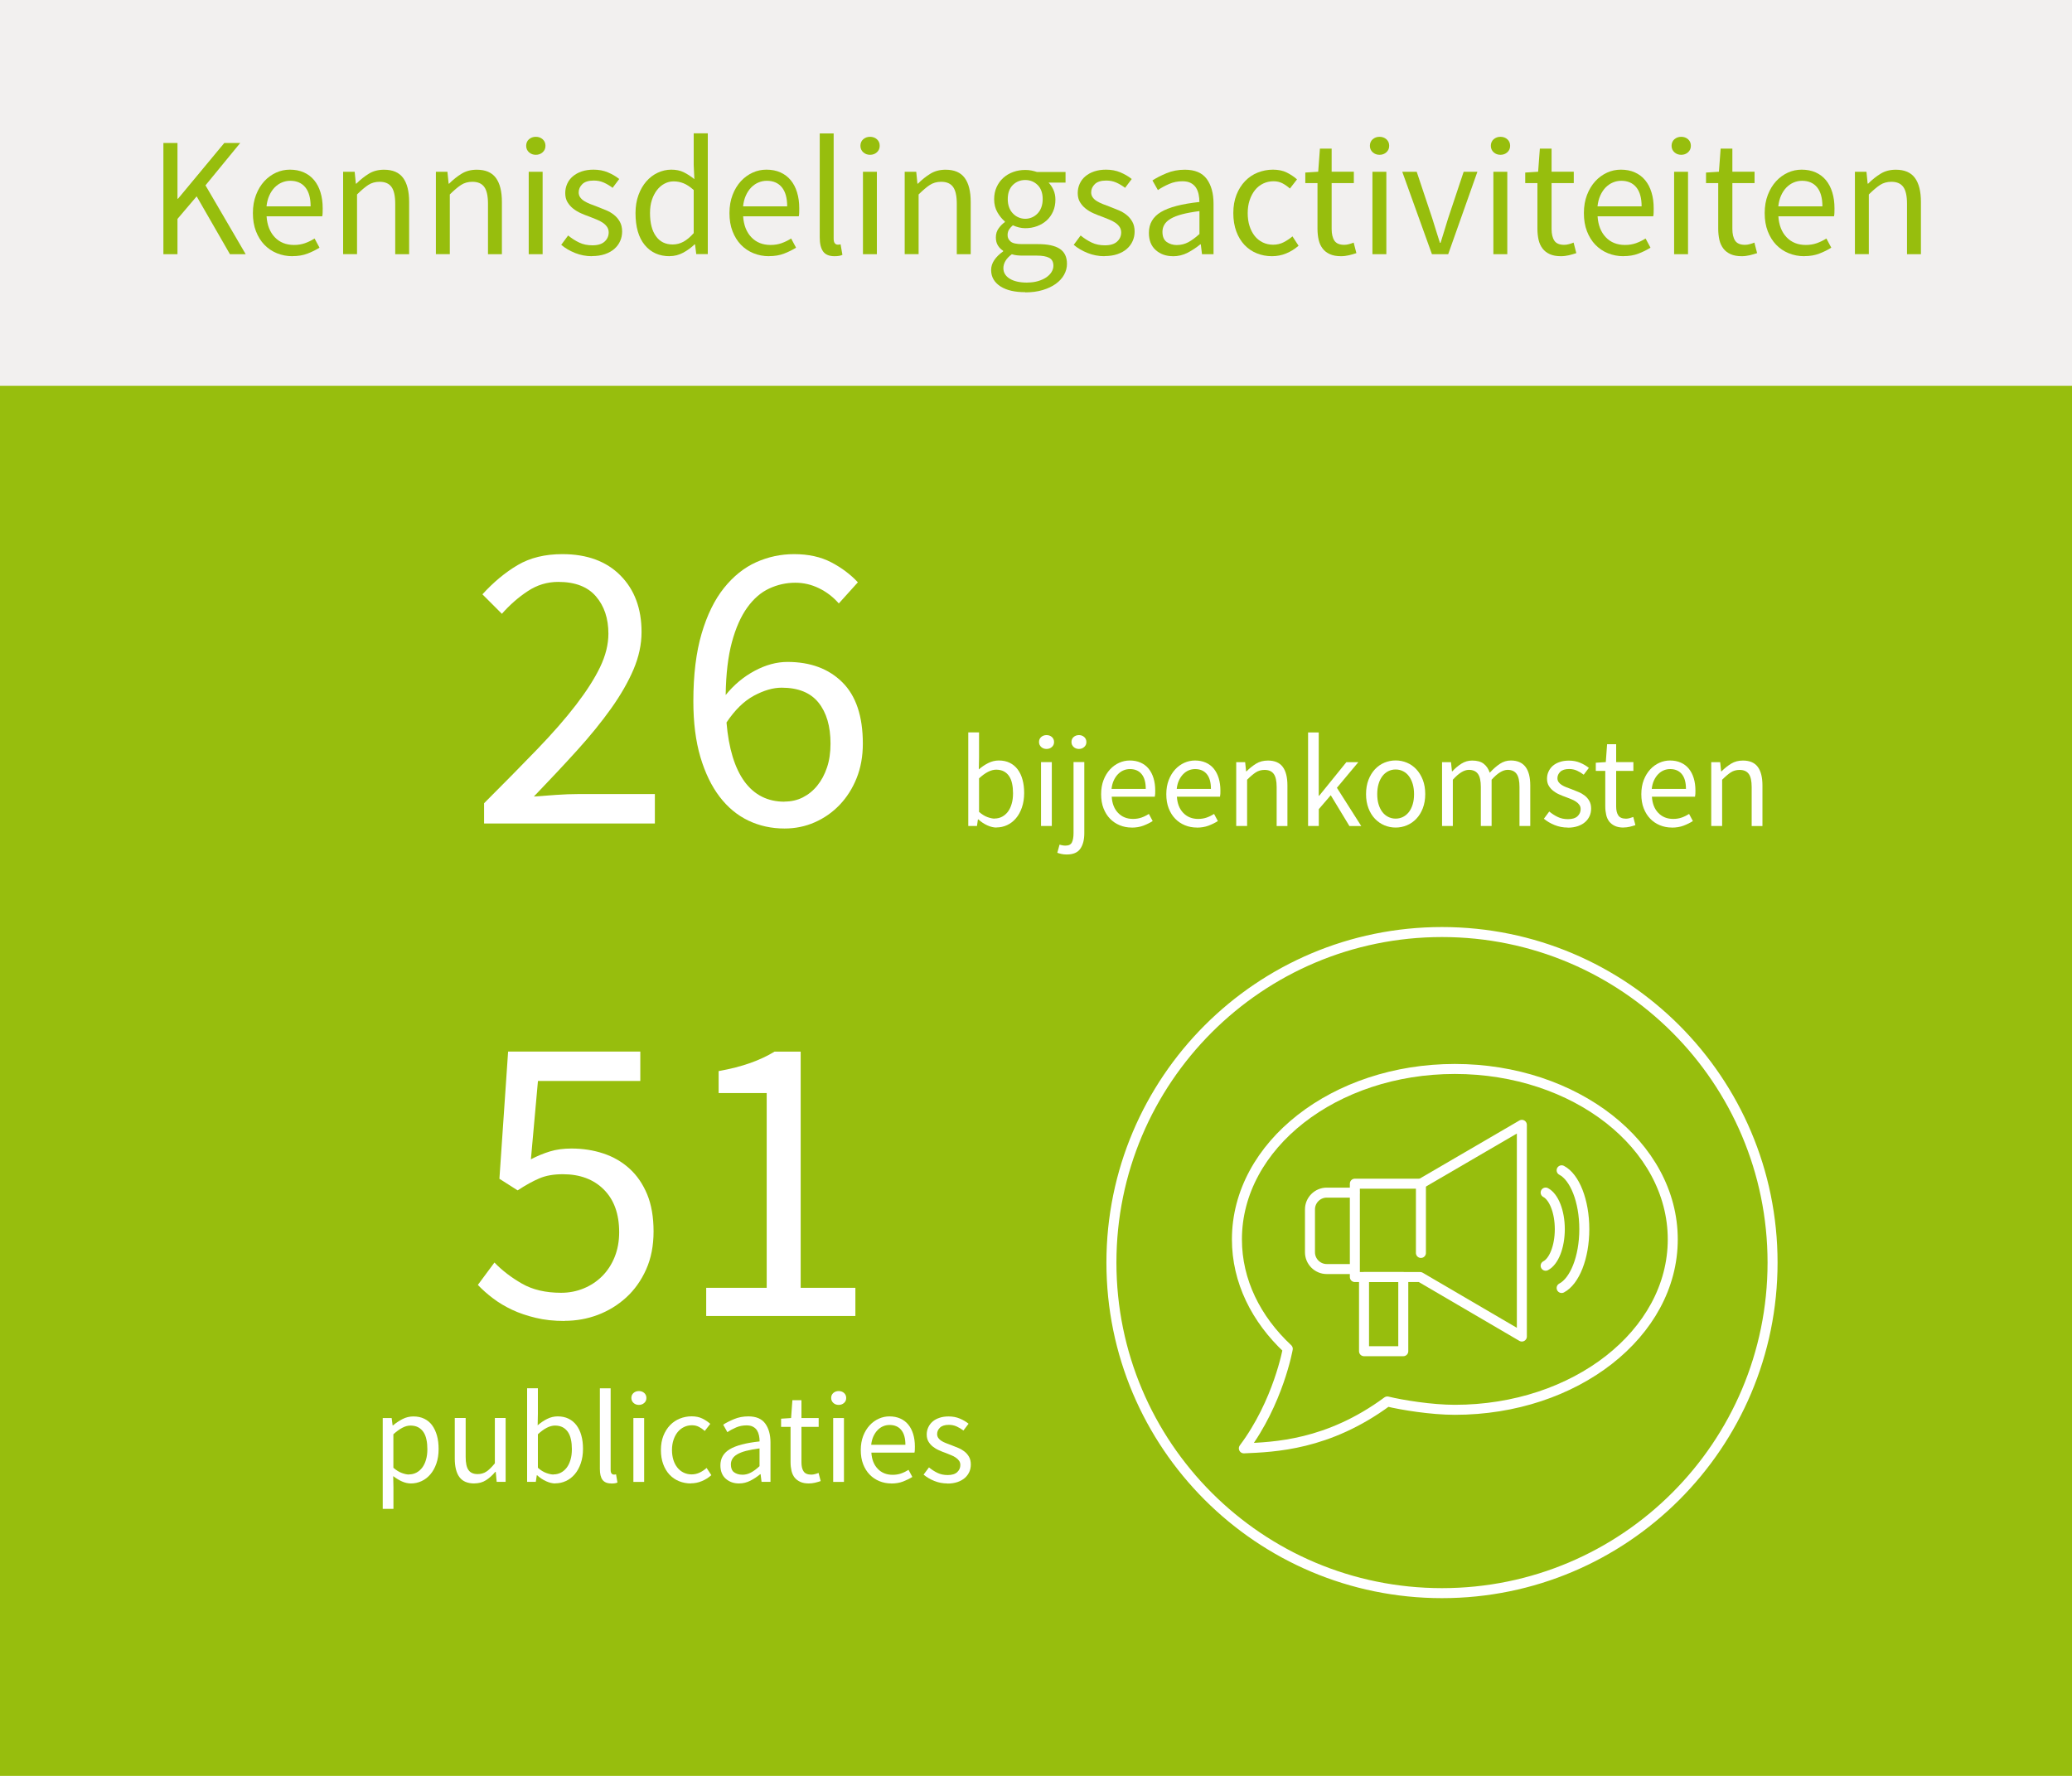 <?xml version="1.0" encoding="UTF-8"?>
<svg xmlns="http://www.w3.org/2000/svg" viewBox="0 0 350 300">
  <defs>
    <style>
      .cls-1 {
        fill: #fff;
      }

      .cls-2 {
        fill: #f2f0ef;
      }

      .cls-3 {
        stroke-miterlimit: 10;
        stroke-width: 1.69px;
      }

      .cls-3, .cls-4 {
        fill: none;
        stroke: #fff;
      }

      .cls-4 {
        stroke-linecap: round;
        stroke-linejoin: round;
        stroke-width: 1.69px;
      }

      .cls-5 {
        fill: #97be0d;
      }
    </style>
  </defs>
  <g id="Laag_2" data-name="Laag 2">
    <rect class="cls-5" width="350" height="300"/>
    <g>
      <path class="cls-1" d="m81.77,139.12v-3.43c3.36-3.36,6.35-6.39,8.96-9.1,2.61-2.71,4.81-5.22,6.58-7.53,1.77-2.31,3.13-4.43,4.06-6.37.93-1.94,1.4-3.82,1.4-5.64,0-2.57-.7-4.67-2.1-6.3-1.4-1.63-3.52-2.45-6.37-2.45-1.87,0-3.59.52-5.18,1.58-1.59,1.05-3.03,2.32-4.34,3.81l-3.29-3.29c1.87-2.05,3.85-3.7,5.95-4.94,2.1-1.24,4.62-1.85,7.56-1.85,4.15,0,7.42,1.2,9.8,3.6,2.38,2.4,3.57,5.59,3.57,9.56,0,2.1-.46,4.21-1.36,6.33-.91,2.12-2.17,4.32-3.78,6.58-1.61,2.26-3.52,4.62-5.74,7.07-2.22,2.45-4.66,5.05-7.31,7.81,1.21-.09,2.47-.19,3.78-.28,1.31-.09,2.54-.14,3.71-.14h12.95v4.97h-28.84Z"/>
      <path class="cls-1" d="m132.52,139.96c-2.19,0-4.22-.44-6.09-1.33-1.87-.89-3.49-2.23-4.86-4.02-1.38-1.8-2.46-4.04-3.26-6.72-.79-2.68-1.19-5.82-1.19-9.42,0-4.48.47-8.29,1.4-11.45.93-3.15,2.19-5.72,3.78-7.7,1.59-1.98,3.4-3.43,5.42-4.34,2.03-.91,4.17-1.37,6.41-1.37,2.43,0,4.51.46,6.26,1.37,1.75.91,3.26,2.04,4.52,3.39l-3.22,3.57c-.93-1.07-2.04-1.93-3.33-2.56-1.28-.63-2.62-.94-4.02-.94-1.54,0-3.01.33-4.41.98-1.4.65-2.64,1.73-3.71,3.22-1.07,1.49-1.94,3.44-2.59,5.85-.65,2.4-1,5.38-1.05,8.92,1.4-1.73,3.03-3.09,4.9-4.09,1.87-1,3.71-1.5,5.53-1.5,3.87,0,6.96,1.14,9.27,3.43,2.31,2.29,3.47,5.74,3.47,10.36,0,2.15-.35,4.09-1.05,5.84-.7,1.75-1.66,3.25-2.87,4.52-1.21,1.26-2.61,2.24-4.2,2.94-1.59.7-3.29,1.05-5.11,1.05Zm0-4.55c1.12,0,2.15-.23,3.08-.7.93-.47,1.75-1.13,2.45-1.99.7-.86,1.25-1.89,1.65-3.08.4-1.19.59-2.53.59-4.02,0-2.94-.68-5.25-2.03-6.93-1.35-1.68-3.43-2.52-6.23-2.52-1.45,0-3.01.46-4.69,1.36-1.68.91-3.22,2.42-4.62,4.52.37,4.39,1.39,7.71,3.04,9.98,1.66,2.26,3.91,3.4,6.75,3.4Z"/>
    </g>
    <g>
      <path class="cls-1" d="m95.35,223.15c-1.77,0-3.4-.17-4.86-.53-1.47-.35-2.8-.8-3.99-1.36-1.19-.56-2.26-1.2-3.22-1.93-.96-.72-1.81-1.48-2.56-2.27l2.8-3.78c1.31,1.35,2.86,2.54,4.66,3.57,1.8,1.03,4,1.54,6.61,1.54,1.35,0,2.62-.25,3.81-.74,1.19-.49,2.23-1.18,3.12-2.07.89-.89,1.59-1.96,2.1-3.22.51-1.26.77-2.66.77-4.2,0-3.08-.86-5.48-2.59-7.21-1.73-1.73-4.04-2.59-6.93-2.59-1.54,0-2.86.23-3.96.7-1.1.47-2.32,1.14-3.67,2.03l-3.08-1.96,1.47-21.49h22.33v4.97h-17.29l-1.19,13.23c1.07-.56,2.15-1,3.22-1.33,1.07-.33,2.29-.49,3.64-.49,1.91,0,3.71.28,5.39.84,1.68.56,3.15,1.41,4.41,2.56,1.26,1.14,2.25,2.59,2.98,4.34.72,1.75,1.08,3.84,1.08,6.26s-.42,4.57-1.26,6.44-1.96,3.44-3.36,4.72c-1.4,1.28-3,2.26-4.79,2.94-1.8.68-3.68,1.01-5.64,1.01Z"/>
      <path class="cls-1" d="m119.29,222.31v-4.76h10.22v-32.9h-8.12v-3.71c2.05-.37,3.84-.83,5.35-1.37,1.52-.54,2.88-1.18,4.1-1.92h4.41v39.9h9.24v4.76h-25.2Z"/>
    </g>
  </g>
  <g id="Laag_1" data-name="Laag 1">
    <g>
      <path class="cls-1" d="m168.35,139.8c-.5,0-1.02-.12-1.57-.37-.54-.24-1.05-.58-1.52-1.01h-.07l-.16,1.11h-1.47v-15.81h1.82v4.31l-.04,1.95c.49-.43,1.02-.79,1.6-1.08s1.17-.43,1.78-.43c.7,0,1.31.13,1.84.39.53.26.98.63,1.34,1.11.36.48.64,1.06.82,1.73.19.67.28,1.42.28,2.25,0,.92-.13,1.74-.38,2.46-.25.73-.59,1.34-1.02,1.84-.43.5-.92.88-1.49,1.14s-1.15.39-1.78.39Zm-.31-1.53c.44,0,.85-.1,1.23-.3.38-.2.7-.48.98-.84.27-.36.49-.81.64-1.34.16-.53.23-1.13.23-1.8,0-.59-.05-1.13-.16-1.62-.1-.49-.27-.91-.5-1.25-.23-.35-.53-.62-.89-.81-.36-.19-.8-.29-1.3-.29-.87,0-1.83.49-2.89,1.47v5.66c.47.41.94.71,1.41.88.47.17.88.26,1.23.26Z"/>
      <path class="cls-1" d="m176.78,126.52c-.36,0-.66-.11-.9-.33-.24-.22-.37-.5-.37-.84s.12-.64.37-.85c.24-.21.54-.32.9-.32s.66.11.9.32c.24.21.37.5.37.85s-.12.62-.37.84c-.24.22-.54.33-.9.33Zm-.93,13.01v-10.79h1.82v10.79h-1.82Z"/>
      <path class="cls-1" d="m180.2,144.35c-.34,0-.64-.03-.91-.09-.27-.06-.5-.13-.69-.2l.38-1.38c.13.04.29.09.47.12.18.04.36.05.55.05.53,0,.89-.18,1.07-.55.18-.37.27-.89.27-1.55v-12.01h1.82v12.01c0,1.1-.22,1.97-.67,2.62-.44.65-1.21.98-2.29.98Zm2.06-17.83c-.36,0-.66-.11-.9-.33-.24-.22-.37-.5-.37-.84s.12-.64.37-.85c.24-.21.54-.32.9-.32s.63.11.88.32c.24.21.37.5.37.85s-.12.62-.37.84c-.24.22-.54.33-.88.33Z"/>
      <path class="cls-1" d="m191.17,139.8c-.73,0-1.4-.13-2.03-.39-.63-.26-1.18-.63-1.64-1.11-.47-.48-.83-1.07-1.1-1.76s-.4-1.49-.4-2.38.14-1.68.41-2.39c.27-.7.64-1.3,1.09-1.79.45-.49.97-.86,1.54-1.12.58-.26,1.18-.39,1.8-.39.68,0,1.29.12,1.83.36.54.24.99.58,1.35,1.02.36.44.64.98.83,1.6s.29,1.32.29,2.09c0,.19,0,.38-.01.57s-.03.34-.06.48h-7.28c.07,1.15.43,2.07,1.08,2.74s1.48,1.01,2.52,1.01c.52,0,1-.08,1.43-.23s.85-.36,1.25-.61l.64,1.2c-.47.3-1,.56-1.58.78-.58.22-1.24.33-1.98.33Zm-3.4-6.53h5.77c0-1.1-.23-1.93-.7-2.5-.47-.57-1.12-.85-1.97-.85-.38,0-.75.07-1.1.22-.35.15-.66.37-.94.66s-.51.64-.7,1.05c-.19.41-.31.89-.37,1.42Z"/>
      <path class="cls-1" d="m202.18,139.8c-.73,0-1.4-.13-2.03-.39-.63-.26-1.18-.63-1.64-1.11-.47-.48-.83-1.07-1.1-1.76s-.4-1.49-.4-2.38.14-1.68.41-2.39c.27-.7.64-1.3,1.09-1.79.45-.49.97-.86,1.54-1.12.58-.26,1.18-.39,1.8-.39.68,0,1.29.12,1.83.36.54.24.99.58,1.35,1.02.36.44.64.98.83,1.6s.29,1.32.29,2.09c0,.19,0,.38-.01.57s-.03.34-.06.48h-7.28c.07,1.15.43,2.07,1.08,2.74s1.48,1.01,2.52,1.01c.52,0,1-.08,1.43-.23s.85-.36,1.25-.61l.64,1.2c-.47.3-1,.56-1.58.78-.58.22-1.24.33-1.98.33Zm-3.4-6.53h5.77c0-1.1-.23-1.93-.7-2.5-.47-.57-1.12-.85-1.97-.85-.38,0-.75.07-1.1.22-.35.15-.66.37-.94.66s-.51.64-.7,1.05c-.19.41-.31.89-.37,1.42Z"/>
      <path class="cls-1" d="m208.82,139.54v-10.79h1.51l.16,1.55h.07c.52-.52,1.06-.95,1.63-1.3.57-.35,1.23-.52,1.99-.52,1.14,0,1.97.36,2.5,1.07s.79,1.76.79,3.15v6.84h-1.82v-6.59c0-1.02-.16-1.76-.49-2.21-.33-.45-.84-.68-1.55-.68-.56,0-1.06.14-1.49.42-.43.28-.92.7-1.46,1.24v7.81h-1.82Z"/>
      <path class="cls-1" d="m220.96,139.54v-15.81h1.8v10.7h.07l4.6-5.68h2.02l-3.62,4.33,4.11,6.46h-2l-3.15-5.2-2.02,2.35v2.84h-1.8Z"/>
      <path class="cls-1" d="m235.75,139.8c-.67,0-1.3-.13-1.9-.38s-1.13-.62-1.59-1.1c-.46-.48-.83-1.07-1.1-1.78-.27-.7-.41-1.5-.41-2.39s.14-1.71.41-2.41c.27-.7.64-1.3,1.1-1.79.46-.49.99-.86,1.59-1.11.6-.25,1.23-.38,1.9-.38s1.3.13,1.9.38c.6.25,1.13.62,1.59,1.11.46.49.82,1.08,1.1,1.79.27.7.41,1.51.41,2.41s-.14,1.68-.41,2.39c-.27.7-.64,1.3-1.1,1.78-.46.48-.99.85-1.59,1.1s-1.23.38-1.9.38Zm0-1.51c.46,0,.88-.1,1.27-.3s.71-.48.99-.84c.27-.36.48-.8.63-1.3.15-.5.22-1.07.22-1.69s-.07-1.19-.22-1.7c-.15-.51-.36-.95-.63-1.32-.27-.37-.6-.65-.99-.85s-.81-.3-1.27-.3-.88.1-1.27.3-.71.48-.99.85c-.27.37-.49.81-.63,1.32-.15.51-.22,1.08-.22,1.7s.07,1.18.22,1.69c.15.5.36.94.63,1.3.27.36.6.64.99.84s.81.3,1.27.3Z"/>
      <path class="cls-1" d="m243.59,139.54v-10.79h1.51l.16,1.55h.07c.47-.52.99-.95,1.54-1.3.55-.35,1.16-.52,1.81-.52.83,0,1.48.18,1.94.54.47.36.81.87,1.03,1.52.56-.62,1.13-1.12,1.7-1.5.57-.38,1.19-.57,1.85-.57,1.11,0,1.93.36,2.48,1.07.54.71.81,1.76.81,3.15v6.84h-1.82v-6.59c0-1.02-.16-1.76-.49-2.21-.33-.45-.83-.68-1.51-.68-.81,0-1.72.56-2.71,1.67v7.81h-1.82v-6.59c0-1.02-.16-1.76-.49-2.21-.33-.45-.84-.68-1.53-.68-.81,0-1.72.56-2.71,1.67v7.81h-1.82Z"/>
      <path class="cls-1" d="m264.81,139.8c-.77,0-1.5-.14-2.2-.42-.7-.28-1.3-.64-1.82-1.07l.91-1.22c.47.39.96.7,1.45.93.5.24,1.07.36,1.72.36.71,0,1.24-.16,1.6-.49.35-.33.53-.73.53-1.2,0-.28-.07-.53-.22-.73-.15-.21-.34-.39-.57-.54-.23-.16-.49-.29-.79-.41-.3-.12-.59-.24-.89-.35-.39-.13-.77-.29-1.15-.46-.39-.17-.73-.38-1.03-.62-.3-.24-.55-.53-.74-.85s-.29-.72-.29-1.18c0-.43.08-.83.26-1.21.17-.38.41-.7.73-.98.32-.27.71-.49,1.17-.64.46-.16.98-.23,1.55-.23.68,0,1.31.12,1.88.36.57.24,1.06.53,1.48.87l-.87,1.15c-.37-.28-.75-.51-1.15-.69-.4-.18-.84-.27-1.31-.27-.68,0-1.18.16-1.5.47s-.48.67-.48,1.09c0,.25.07.47.2.65.13.19.31.35.53.49.22.14.48.27.77.38.29.11.59.23.9.34.38.15.77.3,1.17.47.39.16.74.37,1.05.61s.57.54.77.9c.2.36.3.78.3,1.29,0,.44-.08.86-.25,1.24s-.42.73-.75,1.02c-.33.3-.75.53-1.24.7-.5.17-1.06.26-1.7.26Z"/>
      <path class="cls-1" d="m274.25,139.8c-.58,0-1.06-.09-1.45-.27-.39-.18-.71-.42-.96-.73-.24-.31-.42-.69-.52-1.13-.1-.44-.16-.93-.16-1.47v-5.97h-1.6v-1.38l1.69-.11.22-3.02h1.53v3.02h2.91v1.49h-2.91v5.99c0,.67.12,1.18.37,1.54.24.36.68.54,1.3.54.19,0,.4-.03.62-.09.22-.06.42-.13.6-.2l.36,1.38c-.3.1-.62.2-.97.28-.35.08-.69.12-1.03.12Z"/>
      <path class="cls-1" d="m282.42,139.8c-.73,0-1.4-.13-2.03-.39-.63-.26-1.18-.63-1.64-1.11-.47-.48-.83-1.07-1.1-1.76s-.4-1.49-.4-2.38.14-1.68.41-2.39c.27-.7.64-1.3,1.09-1.79.45-.49.97-.86,1.54-1.12.58-.26,1.18-.39,1.8-.39.68,0,1.29.12,1.83.36.54.24.99.58,1.35,1.02.36.44.64.98.83,1.6s.29,1.32.29,2.09c0,.19,0,.38-.01.57s-.03.34-.06.48h-7.28c.07,1.15.43,2.07,1.08,2.74s1.48,1.01,2.52,1.01c.52,0,1-.08,1.43-.23s.85-.36,1.25-.61l.64,1.2c-.47.3-1,.56-1.58.78-.58.22-1.24.33-1.98.33Zm-3.4-6.53h5.77c0-1.1-.23-1.93-.7-2.5-.47-.57-1.12-.85-1.97-.85-.38,0-.75.07-1.1.22-.35.15-.66.37-.94.66s-.51.64-.7,1.05c-.19.41-.31.89-.37,1.42Z"/>
      <path class="cls-1" d="m289.06,139.54v-10.79h1.51l.16,1.55h.07c.52-.52,1.06-.95,1.63-1.3.57-.35,1.23-.52,1.99-.52,1.14,0,1.97.36,2.5,1.07s.79,1.76.79,3.15v6.84h-1.82v-6.59c0-1.02-.16-1.76-.49-2.21-.33-.45-.84-.68-1.55-.68-.56,0-1.06.14-1.49.42-.43.28-.92.7-1.46,1.24v7.81h-1.82Z"/>
    </g>
    <g>
      <path class="cls-1" d="m64.65,254.89v-15.34h1.51l.16,1.24h.07c.49-.41,1.02-.77,1.61-1.07.58-.3,1.2-.44,1.83-.44.7,0,1.31.13,1.84.39.53.26.98.63,1.33,1.11.35.48.62,1.06.81,1.73.19.67.28,1.43.28,2.28,0,.92-.13,1.74-.38,2.45-.25.72-.59,1.33-1.02,1.83-.43.5-.92.88-1.49,1.14s-1.15.39-1.78.39c-.5,0-1-.11-1.5-.33-.5-.22-1-.53-1.5-.91l.04,1.89v3.64h-1.82Zm4.46-5.82c.44,0,.85-.1,1.23-.3.38-.2.7-.48.98-.84.27-.36.49-.81.64-1.34.16-.53.23-1.13.23-1.8,0-.59-.05-1.13-.16-1.62-.1-.49-.27-.91-.5-1.25s-.53-.62-.89-.81c-.36-.19-.8-.29-1.3-.29-.46,0-.92.13-1.39.38-.47.25-.97.61-1.5,1.09v5.66c.49.42.96.71,1.42.88.46.17.87.26,1.22.26Z"/>
      <path class="cls-1" d="m80.13,250.6c-1.16,0-2-.36-2.52-1.07-.53-.71-.79-1.76-.79-3.15v-6.84h1.84v6.59c0,1.02.16,1.76.48,2.21s.83.68,1.54.68c.56,0,1.06-.14,1.49-.43.43-.29.9-.75,1.42-1.39v-7.66h1.82v10.79h-1.51l-.16-1.69h-.07c-.5.59-1.03,1.07-1.59,1.42-.56.36-1.21.53-1.96.53Z"/>
      <path class="cls-1" d="m93.83,250.6c-.5,0-1.02-.12-1.57-.37-.54-.24-1.05-.58-1.52-1.01h-.07l-.16,1.11h-1.47v-15.81h1.82v4.31l-.04,1.95c.49-.43,1.02-.79,1.6-1.08.58-.29,1.17-.43,1.78-.43.7,0,1.31.13,1.84.39.53.26.98.63,1.34,1.11.36.48.64,1.06.82,1.73.19.67.28,1.42.28,2.25,0,.92-.13,1.74-.38,2.46s-.59,1.34-1.02,1.84c-.43.5-.92.88-1.49,1.14s-1.15.39-1.78.39Zm-.31-1.53c.44,0,.85-.1,1.23-.3.38-.2.7-.48.98-.84.27-.36.49-.81.64-1.34.16-.53.23-1.13.23-1.8,0-.59-.05-1.13-.16-1.62-.1-.49-.27-.91-.5-1.25s-.53-.62-.89-.81c-.36-.19-.8-.29-1.3-.29-.87,0-1.83.49-2.89,1.47v5.66c.47.42.94.71,1.41.88.47.17.88.26,1.23.26Z"/>
      <path class="cls-1" d="m103.26,250.6c-.7,0-1.19-.21-1.49-.62s-.44-1.02-.44-1.82v-13.63h1.82v13.77c0,.3.05.5.16.62.1.12.22.18.35.18h.17c.05,0,.13-.01.23-.04l.24,1.38c-.12.06-.26.1-.42.13-.16.03-.37.04-.62.04Z"/>
      <path class="cls-1" d="m107.92,237.33c-.36,0-.66-.11-.9-.33s-.37-.5-.37-.84.12-.64.37-.85.54-.32.9-.32.66.11.9.32.37.5.37.85-.12.62-.37.84-.54.33-.9.33Zm-.93,13.01v-10.79h1.82v10.79h-1.82Z"/>
      <path class="cls-1" d="m116.71,250.6c-.71,0-1.38-.13-2-.38-.62-.25-1.16-.62-1.61-1.1-.45-.48-.81-1.07-1.07-1.78-.26-.7-.39-1.5-.39-2.39s.14-1.71.42-2.41.66-1.3,1.13-1.79,1.03-.86,1.65-1.11c.63-.25,1.29-.38,1.99-.38s1.32.13,1.82.38c.5.25.95.55,1.33.89l-.93,1.2c-.31-.28-.64-.51-.99-.69-.35-.18-.74-.27-1.17-.27-.49,0-.94.1-1.35.3-.41.2-.77.48-1.07.85s-.53.81-.7,1.32c-.17.51-.26,1.08-.26,1.7s.08,1.18.24,1.69.39.94.68,1.3c.29.36.64.64,1.05.84.41.2.87.3,1.35.3s.96-.11,1.39-.32.8-.47,1.14-.77l.8,1.22c-.49.43-1.03.77-1.62,1.01-.59.25-1.21.37-1.87.37Z"/>
      <path class="cls-1" d="m124.84,250.6c-.9,0-1.65-.27-2.25-.8s-.9-1.29-.9-2.26c0-1.18.53-2.09,1.58-2.72,1.05-.63,2.73-1.07,5.04-1.32,0-.34-.03-.67-.1-1-.07-.33-.18-.61-.34-.87-.16-.25-.39-.46-.68-.61-.29-.16-.66-.23-1.1-.23-.62,0-1.21.12-1.75.35-.55.24-1.04.5-1.47.8l-.71-1.27c.5-.33,1.12-.64,1.84-.94.72-.3,1.52-.46,2.4-.46,1.32,0,2.27.4,2.86,1.21.59.81.89,1.88.89,3.23v6.62h-1.51l-.16-1.29h-.07c-.52.43-1.07.8-1.67,1.1-.59.3-1.23.46-1.91.46Zm.53-1.47c.52,0,1.01-.12,1.47-.37.46-.24.95-.6,1.46-1.08v-3c-.9.12-1.66.26-2.28.42s-1.11.36-1.49.58c-.38.22-.65.48-.82.77-.17.29-.25.6-.25.94,0,.62.18,1.07.55,1.33s.82.4,1.35.4Z"/>
      <path class="cls-1" d="m136.63,250.6c-.58,0-1.06-.09-1.45-.27-.39-.18-.71-.42-.96-.73-.24-.31-.42-.69-.52-1.13-.1-.44-.16-.93-.16-1.46v-5.97h-1.6v-1.38l1.69-.11.22-3.02h1.53v3.02h2.91v1.49h-2.91v5.99c0,.67.12,1.18.37,1.54.24.36.68.54,1.3.54.19,0,.4-.03.62-.09.22-.06.42-.12.6-.2l.36,1.38c-.3.1-.62.2-.97.28-.35.08-.69.12-1.03.12Z"/>
      <path class="cls-1" d="m141.67,237.33c-.36,0-.66-.11-.9-.33s-.37-.5-.37-.84.12-.64.37-.85.54-.32.9-.32.66.11.9.32.37.5.37.85-.12.62-.37.84-.54.33-.9.33Zm-.93,13.01v-10.79h1.82v10.79h-1.82Z"/>
      <path class="cls-1" d="m150.57,250.6c-.73,0-1.4-.13-2.03-.39-.63-.26-1.18-.63-1.64-1.11-.47-.48-.83-1.07-1.1-1.76-.27-.7-.4-1.49-.4-2.38s.14-1.68.41-2.39c.27-.7.64-1.3,1.09-1.79.45-.49.97-.86,1.54-1.12.58-.26,1.18-.39,1.8-.39.68,0,1.29.12,1.83.36.54.24.99.58,1.35,1.02.36.44.64.98.83,1.6.19.62.29,1.32.29,2.09,0,.19,0,.38-.01.57,0,.19-.03.34-.06.48h-7.28c.07,1.15.43,2.07,1.08,2.74.64.67,1.48,1.01,2.52,1.01.52,0,1-.08,1.43-.23s.85-.36,1.25-.61l.64,1.2c-.47.3-1,.55-1.58.78-.58.22-1.24.33-1.98.33Zm-3.4-6.53h5.77c0-1.1-.23-1.93-.7-2.5-.47-.57-1.12-.85-1.97-.85-.38,0-.75.07-1.1.22-.35.15-.66.37-.94.66-.28.29-.51.64-.7,1.05-.19.42-.31.89-.37,1.42Z"/>
      <path class="cls-1" d="m160.03,250.6c-.77,0-1.5-.14-2.2-.42-.7-.28-1.3-.64-1.82-1.07l.91-1.22c.47.38.96.7,1.45.93.5.24,1.07.36,1.72.36.71,0,1.24-.16,1.6-.49.35-.33.53-.72.53-1.2,0-.28-.07-.53-.22-.73-.15-.21-.34-.39-.57-.54-.23-.16-.49-.29-.79-.41s-.59-.24-.89-.36c-.39-.13-.77-.29-1.15-.46-.39-.17-.73-.38-1.03-.62-.3-.24-.55-.53-.74-.85-.19-.33-.29-.72-.29-1.18,0-.43.08-.83.26-1.21.17-.38.41-.7.73-.98s.71-.49,1.17-.64c.46-.16.98-.23,1.55-.23.68,0,1.31.12,1.88.36.57.24,1.06.53,1.48.87l-.87,1.15c-.37-.28-.75-.51-1.15-.69-.4-.18-.84-.27-1.31-.27-.68,0-1.18.16-1.5.47-.32.31-.48.67-.48,1.09,0,.25.07.47.2.66.13.19.31.35.53.49.22.14.48.27.77.38.29.11.59.23.9.34.38.15.77.3,1.17.47.39.16.74.37,1.05.61s.57.54.77.9c.2.36.3.79.3,1.29,0,.44-.08.86-.25,1.24s-.42.73-.75,1.02-.75.53-1.24.7c-.5.17-1.06.26-1.7.26Z"/>
    </g>
    <rect class="cls-2" width="350" height="65.18"/>
    <g>
      <path class="cls-5" d="m27.6,42.94v-18.79h2.38v9.42h.09l7.82-9.42h2.69l-5.87,7.16,6.79,11.63h-2.66l-5.62-9.77-3.24,3.81v5.96h-2.38Z"/>
      <path class="cls-5" d="m49.4,43.28c-.94,0-1.81-.17-2.62-.5-.81-.33-1.52-.81-2.12-1.43-.6-.62-1.07-1.38-1.42-2.28s-.52-1.92-.52-3.07.18-2.17.53-3.08.82-1.68,1.4-2.31c.58-.63,1.25-1.11,1.99-1.45s1.52-.5,2.32-.5c.88,0,1.67.15,2.36.46.7.31,1.28.75,1.75,1.32.47.57.83,1.26,1.07,2.06.25.8.37,1.7.37,2.69,0,.25,0,.49-.01.73,0,.24-.03.44-.07.62h-9.4c.1,1.49.56,2.67,1.39,3.54.83.87,1.91,1.3,3.25,1.3.67,0,1.28-.1,1.85-.3.56-.2,1.1-.46,1.62-.79l.83,1.55c-.61.38-1.29.72-2.03,1-.74.29-1.59.43-2.55.43Zm-4.38-8.42h7.45c0-1.41-.3-2.49-.9-3.22s-1.45-1.1-2.54-1.1c-.5,0-.97.1-1.42.29-.45.19-.85.47-1.22.84-.36.37-.66.83-.9,1.36-.24.53-.4,1.15-.47,1.83Z"/>
      <path class="cls-5" d="m57.96,42.94v-13.92h1.95l.2,2h.09c.67-.67,1.37-1.23,2.11-1.68.73-.45,1.59-.67,2.56-.67,1.47,0,2.54.46,3.22,1.38.68.92,1.02,2.27,1.02,4.07v8.82h-2.35v-8.51c0-1.32-.21-2.27-.63-2.85-.42-.58-1.09-.87-2.01-.87-.73,0-1.37.18-1.92.54-.55.36-1.18.9-1.89,1.6v10.08h-2.35Z"/>
      <path class="cls-5" d="m73.63,42.94v-13.92h1.95l.2,2h.09c.67-.67,1.37-1.23,2.11-1.68.73-.45,1.59-.67,2.56-.67,1.47,0,2.54.46,3.22,1.38.68.92,1.02,2.27,1.02,4.07v8.82h-2.35v-8.51c0-1.32-.21-2.27-.63-2.85-.42-.58-1.09-.87-2.01-.87-.73,0-1.37.18-1.92.54-.55.36-1.18.9-1.89,1.6v10.08h-2.35Z"/>
      <path class="cls-5" d="m90.51,26.15c-.46,0-.84-.14-1.16-.43-.31-.29-.47-.65-.47-1.09s.16-.83.47-1.1c.32-.28.7-.42,1.16-.42s.85.14,1.16.42c.31.28.47.64.47,1.1s-.16.8-.47,1.09c-.32.29-.7.43-1.16.43Zm-1.2,16.79v-13.92h2.35v13.92h-2.35Z"/>
      <path class="cls-5" d="m99.99,43.28c-.99,0-1.94-.18-2.84-.54-.9-.36-1.68-.82-2.35-1.38l1.17-1.58c.61.5,1.24.9,1.88,1.2.64.31,1.38.46,2.22.46.92,0,1.6-.21,2.06-.63.46-.42.69-.94.69-1.55,0-.36-.1-.68-.29-.95s-.43-.5-.73-.7c-.3-.2-.64-.38-1.02-.53-.38-.15-.76-.3-1.15-.46-.5-.17-.99-.37-1.49-.59s-.94-.49-1.33-.8c-.39-.31-.71-.68-.96-1.1-.25-.42-.37-.93-.37-1.52,0-.55.11-1.07.33-1.56.22-.49.53-.91.95-1.26.41-.35.91-.63,1.5-.83.59-.2,1.26-.3,2.01-.3.88,0,1.69.15,2.42.46.73.31,1.37.68,1.91,1.12l-1.12,1.49c-.48-.36-.97-.66-1.49-.89-.52-.23-1.08-.34-1.69-.34-.88,0-1.52.2-1.93.6-.41.4-.62.87-.62,1.4,0,.32.09.61.26.84.17.24.4.45.69.63.29.18.62.34.99.49.37.14.76.29,1.16.44.5.19,1,.39,1.5.6.51.21.96.47,1.36.79.4.31.73.7.99,1.16.26.46.39,1.01.39,1.66,0,.57-.11,1.11-.33,1.6-.22.5-.54.94-.97,1.32-.43.38-.96.68-1.6.9-.64.22-1.37.33-2.19.33Z"/>
      <path class="cls-5" d="m113.11,43.28c-1.76,0-3.16-.63-4.2-1.89s-1.56-3.06-1.56-5.39c0-1.13.17-2.14.5-3.05.33-.91.78-1.68,1.33-2.31.55-.63,1.19-1.12,1.92-1.46.73-.34,1.49-.52,2.29-.52s1.5.14,2.09.43c.59.29,1.19.68,1.81,1.17l-.11-2.38v-5.36h2.38v20.4h-1.95l-.2-1.63h-.09c-.55.54-1.19,1-1.9,1.39-.72.39-1.49.59-2.31.59Zm.52-1.98c.65,0,1.26-.16,1.83-.47.57-.32,1.15-.8,1.72-1.45v-7.28c-.59-.53-1.16-.91-1.7-1.13-.54-.22-1.1-.33-1.68-.33s-1.07.13-1.56.39c-.49.26-.91.62-1.27,1.09s-.65,1.03-.86,1.68c-.21.65-.31,1.38-.31,2.18,0,1.68.33,2.99,1,3.92.67.94,1.61,1.4,2.84,1.4Z"/>
      <path class="cls-5" d="m129.9,43.28c-.94,0-1.81-.17-2.62-.5-.81-.33-1.52-.81-2.12-1.43-.6-.62-1.07-1.38-1.42-2.28s-.52-1.92-.52-3.07.18-2.17.53-3.08.82-1.68,1.4-2.31c.58-.63,1.25-1.11,1.99-1.45s1.52-.5,2.32-.5c.88,0,1.67.15,2.36.46.7.31,1.28.75,1.75,1.32.47.57.83,1.26,1.07,2.06.25.8.37,1.7.37,2.69,0,.25,0,.49-.01.73,0,.24-.03.44-.07.62h-9.4c.1,1.49.56,2.67,1.39,3.54.83.87,1.91,1.3,3.25,1.3.67,0,1.28-.1,1.85-.3.56-.2,1.1-.46,1.62-.79l.83,1.55c-.61.38-1.29.72-2.03,1-.74.29-1.59.43-2.55.43Zm-4.38-8.42h7.45c0-1.41-.3-2.49-.9-3.22s-1.45-1.1-2.54-1.1c-.5,0-.97.1-1.42.29-.45.19-.85.47-1.22.84-.36.37-.66.83-.9,1.36-.24.53-.4,1.15-.47,1.83Z"/>
      <path class="cls-5" d="m140.96,43.28c-.9,0-1.54-.27-1.92-.8-.38-.54-.57-1.32-.57-2.35v-17.59h2.35v17.76c0,.38.07.65.2.8.13.15.29.23.46.23h.21c.07,0,.17-.02.3-.06l.31,1.78c-.15.08-.33.13-.54.17s-.48.06-.8.06Z"/>
      <path class="cls-5" d="m146.97,26.15c-.46,0-.84-.14-1.16-.43-.31-.29-.47-.65-.47-1.09s.16-.83.47-1.1c.32-.28.7-.42,1.16-.42s.85.14,1.16.42c.31.28.47.64.47,1.1s-.16.8-.47,1.09c-.32.29-.7.43-1.16.43Zm-1.2,16.79v-13.92h2.35v13.92h-2.35Z"/>
      <path class="cls-5" d="m152.82,42.94v-13.92h1.95l.2,2h.09c.67-.67,1.37-1.23,2.11-1.68.73-.45,1.59-.67,2.56-.67,1.47,0,2.54.46,3.22,1.38.68.92,1.02,2.27,1.02,4.07v8.82h-2.35v-8.51c0-1.32-.21-2.27-.63-2.85-.42-.58-1.09-.87-2.01-.87-.73,0-1.37.18-1.92.54-.55.36-1.18.9-1.89,1.6v10.08h-2.35Z"/>
      <path class="cls-5" d="m173.18,49.36c-.86,0-1.64-.08-2.35-.24s-1.31-.41-1.82-.73c-.51-.33-.9-.72-1.17-1.17s-.42-.99-.42-1.6.18-1.16.54-1.69c.36-.53.86-1.02,1.49-1.46v-.11c-.34-.21-.64-.5-.87-.87-.24-.37-.36-.83-.36-1.39,0-.59.16-1.11.49-1.55.32-.44.67-.78,1.03-1.03v-.11c-.46-.38-.87-.89-1.25-1.53-.37-.64-.56-1.38-.56-2.22,0-.76.14-1.45.42-2.06s.65-1.13,1.13-1.56c.48-.43,1.04-.76,1.68-.99.64-.23,1.31-.34,2.02-.34.38,0,.74.03,1.07.1.33.07.63.15.9.24h4.84v1.8h-2.86c.32.33.6.74.82,1.23.22.5.33,1.04.33,1.63,0,.75-.13,1.42-.4,2.02-.27.6-.63,1.11-1.09,1.52-.46.41-1,.73-1.62.96-.62.23-1.28.34-1.99.34-.34,0-.7-.04-1.06-.13s-.71-.21-1.03-.36c-.25.21-.46.44-.63.7-.17.26-.26.58-.26.96,0,.44.17.8.52,1.09.34.29.99.43,1.95.43h2.69c1.62,0,2.84.26,3.65.79.81.53,1.22,1.37,1.22,2.54,0,.65-.16,1.26-.49,1.85-.32.58-.79,1.09-1.4,1.53s-1.35.79-2.22,1.05-1.85.39-2.94.39Zm.34-1.63c.67,0,1.27-.08,1.82-.24.54-.16,1.01-.37,1.39-.63.38-.26.68-.56.89-.9s.32-.7.32-1.06c0-.65-.24-1.1-.72-1.35-.48-.25-1.17-.37-2.09-.37h-2.41c-.27,0-.56-.01-.87-.04-.31-.03-.63-.09-.93-.19-.5.36-.86.75-1.09,1.15-.23.4-.34.8-.34,1.2,0,.74.36,1.34,1.07,1.78s1.7.66,2.96.66Zm-.34-10.77c.4,0,.78-.08,1.13-.23.35-.15.67-.37.95-.66.28-.29.49-.63.64-1.04.15-.41.23-.87.23-1.39,0-1.03-.29-1.83-.86-2.39-.57-.56-1.27-.84-2.09-.84s-1.52.28-2.09.84c-.57.56-.86,1.36-.86,2.39,0,.52.08.98.23,1.39.15.41.37.76.65,1.04.28.29.59.51.95.66.35.15.73.23,1.13.23Z"/>
      <path class="cls-5" d="m186.56,43.28c-.99,0-1.94-.18-2.84-.54-.9-.36-1.68-.82-2.35-1.38l1.17-1.58c.61.5,1.24.9,1.88,1.2.64.31,1.38.46,2.22.46.92,0,1.6-.21,2.06-.63.46-.42.69-.94.69-1.55,0-.36-.1-.68-.29-.95s-.43-.5-.73-.7c-.3-.2-.64-.38-1.02-.53-.38-.15-.76-.3-1.15-.46-.5-.17-.99-.37-1.49-.59s-.94-.49-1.33-.8c-.39-.31-.71-.68-.96-1.1-.25-.42-.37-.93-.37-1.52,0-.55.11-1.07.33-1.56.22-.49.53-.91.95-1.26.41-.35.91-.63,1.5-.83.59-.2,1.26-.3,2.01-.3.88,0,1.69.15,2.42.46.73.31,1.37.68,1.91,1.12l-1.12,1.49c-.48-.36-.97-.66-1.49-.89-.52-.23-1.08-.34-1.69-.34-.88,0-1.52.2-1.93.6-.41.4-.62.87-.62,1.4,0,.32.09.61.26.84.17.24.4.45.69.63.29.18.62.34.99.49.37.14.76.29,1.16.44.5.19,1,.39,1.5.6.51.21.96.47,1.36.79.4.31.73.7.99,1.16.26.46.39,1.01.39,1.66,0,.57-.11,1.11-.33,1.6-.22.5-.54.94-.97,1.32-.43.38-.96.68-1.6.9-.64.22-1.37.33-2.19.33Z"/>
      <path class="cls-5" d="m198.14,43.28c-1.17,0-2.13-.34-2.91-1.03s-1.16-1.66-1.16-2.92c0-1.53.68-2.7,2.03-3.51,1.36-.81,3.52-1.38,6.5-1.7,0-.44-.04-.87-.13-1.29-.09-.42-.23-.79-.44-1.12-.21-.32-.5-.59-.87-.79-.37-.2-.85-.3-1.42-.3-.8,0-1.56.15-2.26.46-.71.31-1.34.65-1.89,1.03l-.92-1.63c.65-.42,1.44-.83,2.38-1.22.94-.39,1.97-.59,3.09-.59,1.7,0,2.93.52,3.7,1.56.76,1.04,1.15,2.43,1.15,4.17v8.54h-1.95l-.2-1.66h-.09c-.67.55-1.39,1.03-2.15,1.42-.76.39-1.59.59-2.46.59Zm.69-1.89c.67,0,1.3-.16,1.89-.47.59-.32,1.22-.78,1.89-1.39v-3.87c-1.17.15-2.14.33-2.94.54s-1.43.46-1.92.75c-.49.29-.84.62-1.06.99-.22.37-.33.78-.33,1.22,0,.8.24,1.38.72,1.72.48.34,1.06.52,1.75.52Z"/>
      <path class="cls-5" d="m214.87,43.28c-.92,0-1.78-.16-2.58-.49-.8-.32-1.49-.8-2.08-1.42-.58-.62-1.04-1.38-1.38-2.29-.33-.91-.5-1.93-.5-3.08s.18-2.2.54-3.11c.36-.91.85-1.68,1.46-2.31.61-.63,1.32-1.11,2.13-1.43.81-.32,1.67-.49,2.56-.49s1.7.16,2.35.49c.65.33,1.22.71,1.72,1.15l-1.2,1.55c-.4-.36-.83-.66-1.27-.89-.45-.23-.95-.34-1.5-.34-.63,0-1.21.13-1.75.39s-.99.62-1.38,1.1c-.38.48-.68,1.05-.9,1.7-.22.66-.33,1.39-.33,2.19s.1,1.53.31,2.18c.21.65.5,1.21.87,1.68.37.47.83.83,1.36,1.09.53.26,1.12.39,1.75.39s1.25-.14,1.79-.42c.54-.28,1.04-.61,1.48-.99l1.03,1.58c-.63.55-1.33.99-2.09,1.3-.76.32-1.57.47-2.41.47Z"/>
      <path class="cls-5" d="m226.53,43.28c-.75,0-1.37-.11-1.88-.34-.51-.23-.92-.54-1.23-.95s-.54-.89-.67-1.46c-.13-.57-.2-1.2-.2-1.89v-7.71h-2.06v-1.78l2.18-.14.29-3.9h1.98v3.9h3.75v1.92h-3.75v7.74c0,.86.16,1.52.47,1.99.32.47.87.7,1.68.7.25,0,.52-.04.8-.12.29-.08.54-.16.77-.26l.46,1.78c-.38.13-.8.25-1.25.36-.45.1-.89.16-1.33.16Z"/>
      <path class="cls-5" d="m233.03,26.15c-.46,0-.84-.14-1.16-.43-.31-.29-.47-.65-.47-1.09s.16-.83.47-1.1c.32-.28.7-.42,1.16-.42s.85.14,1.16.42c.31.28.47.64.47,1.1s-.16.8-.47,1.09c-.32.29-.7.43-1.16.43Zm-1.2,16.79v-13.92h2.35v13.92h-2.35Z"/>
      <path class="cls-5" d="m241.88,42.94l-5.01-13.92h2.44l2.64,7.91c.21.69.42,1.38.64,2.06.22.69.43,1.37.64,2.03h.11c.21-.67.42-1.35.63-2.03.21-.69.42-1.38.63-2.06l2.64-7.91h2.32l-4.93,13.92h-2.75Z"/>
      <path class="cls-5" d="m253.46,26.15c-.46,0-.84-.14-1.16-.43-.31-.29-.47-.65-.47-1.09s.16-.83.47-1.1c.32-.28.7-.42,1.16-.42s.85.14,1.16.42c.31.28.47.64.47,1.1s-.16.8-.47,1.09c-.32.29-.7.43-1.16.43Zm-1.2,16.79v-13.92h2.35v13.92h-2.35Z"/>
      <path class="cls-5" d="m263.68,43.28c-.75,0-1.37-.11-1.88-.34-.51-.23-.92-.54-1.23-.95s-.54-.89-.67-1.46c-.13-.57-.2-1.2-.2-1.89v-7.71h-2.06v-1.78l2.18-.14.29-3.9h1.98v3.9h3.75v1.92h-3.75v7.74c0,.86.16,1.52.47,1.99.32.47.87.7,1.68.7.25,0,.52-.04.8-.12.29-.08.54-.16.77-.26l.46,1.78c-.38.13-.8.25-1.25.36-.45.1-.89.16-1.33.16Z"/>
      <path class="cls-5" d="m274.23,43.28c-.94,0-1.81-.17-2.62-.5-.81-.33-1.52-.81-2.12-1.43-.6-.62-1.07-1.38-1.42-2.28s-.52-1.92-.52-3.07.18-2.17.53-3.08.82-1.68,1.4-2.31c.58-.63,1.25-1.11,1.99-1.45s1.52-.5,2.32-.5c.88,0,1.67.15,2.36.46.7.31,1.28.75,1.75,1.32.47.57.83,1.26,1.07,2.06.25.8.37,1.7.37,2.69,0,.25,0,.49-.01.73,0,.24-.03.44-.07.62h-9.4c.1,1.49.56,2.67,1.39,3.54.83.87,1.91,1.3,3.25,1.3.67,0,1.28-.1,1.85-.3.56-.2,1.1-.46,1.62-.79l.83,1.55c-.61.38-1.29.72-2.03,1-.74.29-1.59.43-2.55.43Zm-4.38-8.42h7.45c0-1.41-.3-2.49-.9-3.22s-1.45-1.1-2.54-1.1c-.5,0-.97.1-1.42.29-.45.19-.85.47-1.22.84-.36.37-.66.83-.9,1.36-.24.53-.4,1.15-.47,1.83Z"/>
      <path class="cls-5" d="m283.99,26.15c-.46,0-.84-.14-1.16-.43-.31-.29-.47-.65-.47-1.09s.16-.83.47-1.1c.32-.28.7-.42,1.16-.42s.85.14,1.16.42c.31.28.47.64.47,1.1s-.16.8-.47,1.09c-.32.29-.7.43-1.16.43Zm-1.2,16.79v-13.92h2.35v13.92h-2.35Z"/>
      <path class="cls-5" d="m294.22,43.28c-.75,0-1.37-.11-1.88-.34-.51-.23-.92-.54-1.23-.95s-.54-.89-.67-1.46c-.13-.57-.2-1.2-.2-1.89v-7.71h-2.06v-1.78l2.18-.14.29-3.9h1.98v3.9h3.75v1.92h-3.75v7.74c0,.86.16,1.52.47,1.99.32.47.87.7,1.68.7.25,0,.52-.04.8-.12.29-.08.54-.16.77-.26l.46,1.78c-.38.13-.8.25-1.25.36-.45.1-.89.16-1.33.16Z"/>
      <path class="cls-5" d="m304.77,43.28c-.94,0-1.81-.17-2.62-.5-.81-.33-1.52-.81-2.12-1.43-.6-.62-1.07-1.38-1.42-2.28s-.52-1.92-.52-3.07.18-2.17.53-3.08.82-1.68,1.4-2.31c.58-.63,1.25-1.11,1.99-1.45s1.52-.5,2.32-.5c.88,0,1.67.15,2.36.46.7.31,1.28.75,1.75,1.32.47.57.83,1.26,1.07,2.06.25.8.37,1.7.37,2.69,0,.25,0,.49-.01.73,0,.24-.03.44-.07.62h-9.4c.1,1.49.56,2.67,1.39,3.54.83.87,1.91,1.3,3.25,1.3.67,0,1.28-.1,1.85-.3.56-.2,1.1-.46,1.62-.79l.83,1.55c-.61.38-1.29.72-2.03,1-.74.29-1.59.43-2.55.43Zm-4.38-8.42h7.45c0-1.41-.3-2.49-.9-3.22s-1.45-1.1-2.54-1.1c-.5,0-.97.1-1.42.29-.45.19-.85.47-1.22.84-.36.37-.66.83-.9,1.36-.24.53-.4,1.15-.47,1.83Z"/>
      <path class="cls-5" d="m313.33,42.94v-13.92h1.95l.2,2h.09c.67-.67,1.37-1.23,2.11-1.68.73-.45,1.59-.67,2.56-.67,1.47,0,2.54.46,3.22,1.38.68.92,1.02,2.27,1.02,4.07v8.82h-2.35v-8.51c0-1.32-.21-2.27-.63-2.85-.42-.58-1.09-.87-2.01-.87-.73,0-1.37.18-1.92.54-.55.36-1.18.9-1.89,1.6v10.08h-2.35Z"/>
    </g>
  </g>
  <g id="Laag_3" data-name="Laag 3">
    <g>
      <path class="cls-3" d="m187.74,213.29c0,30.84,25,55.84,55.84,55.84s55.84-25,55.84-55.84-25-55.84-55.84-55.84-55.84,25-55.84,55.84Z"/>
      <path class="cls-4" d="m234.35,236.75c2.45.6,7.42,1.41,11.4,1.41,20.33,0,36.81-12.89,36.81-28.79s-16.48-28.79-36.81-28.79-36.81,12.89-36.81,28.79c0,7.04,3.23,13.48,8.59,18.49,0,0-1.59,9.03-7.42,16.81,5.11-.22,14.19-.51,24.24-7.92Z"/>
      <g>
        <polygon class="cls-4" points="257.07 190.02 257.07 225.78 239.89 215.73 228.86 215.73 228.86 199.96 240.02 199.96 257.07 190.02"/>
        <line class="cls-4" x1="240.02" y1="211.66" x2="240.02" y2="199.96"/>
        <rect class="cls-4" x="230.41" y="215.73" width="6.63" height="12.53"/>
        <path class="cls-4" d="m228.38,214.38h-4.27c-1.56,0-2.83-1.28-2.83-2.83v-7.25c0-1.56,1.28-2.83,2.83-2.83h4.68"/>
      </g>
      <path class="cls-4" d="m261.09,201.46c1.37.72,2.39,3.21,2.39,6.18s-1.01,5.47-2.39,6.18"/>
      <path class="cls-4" d="m263.79,197.7c2.21,1.15,3.83,5.16,3.83,9.94s-1.63,8.79-3.83,9.94"/>
    </g>
  </g>
</svg>